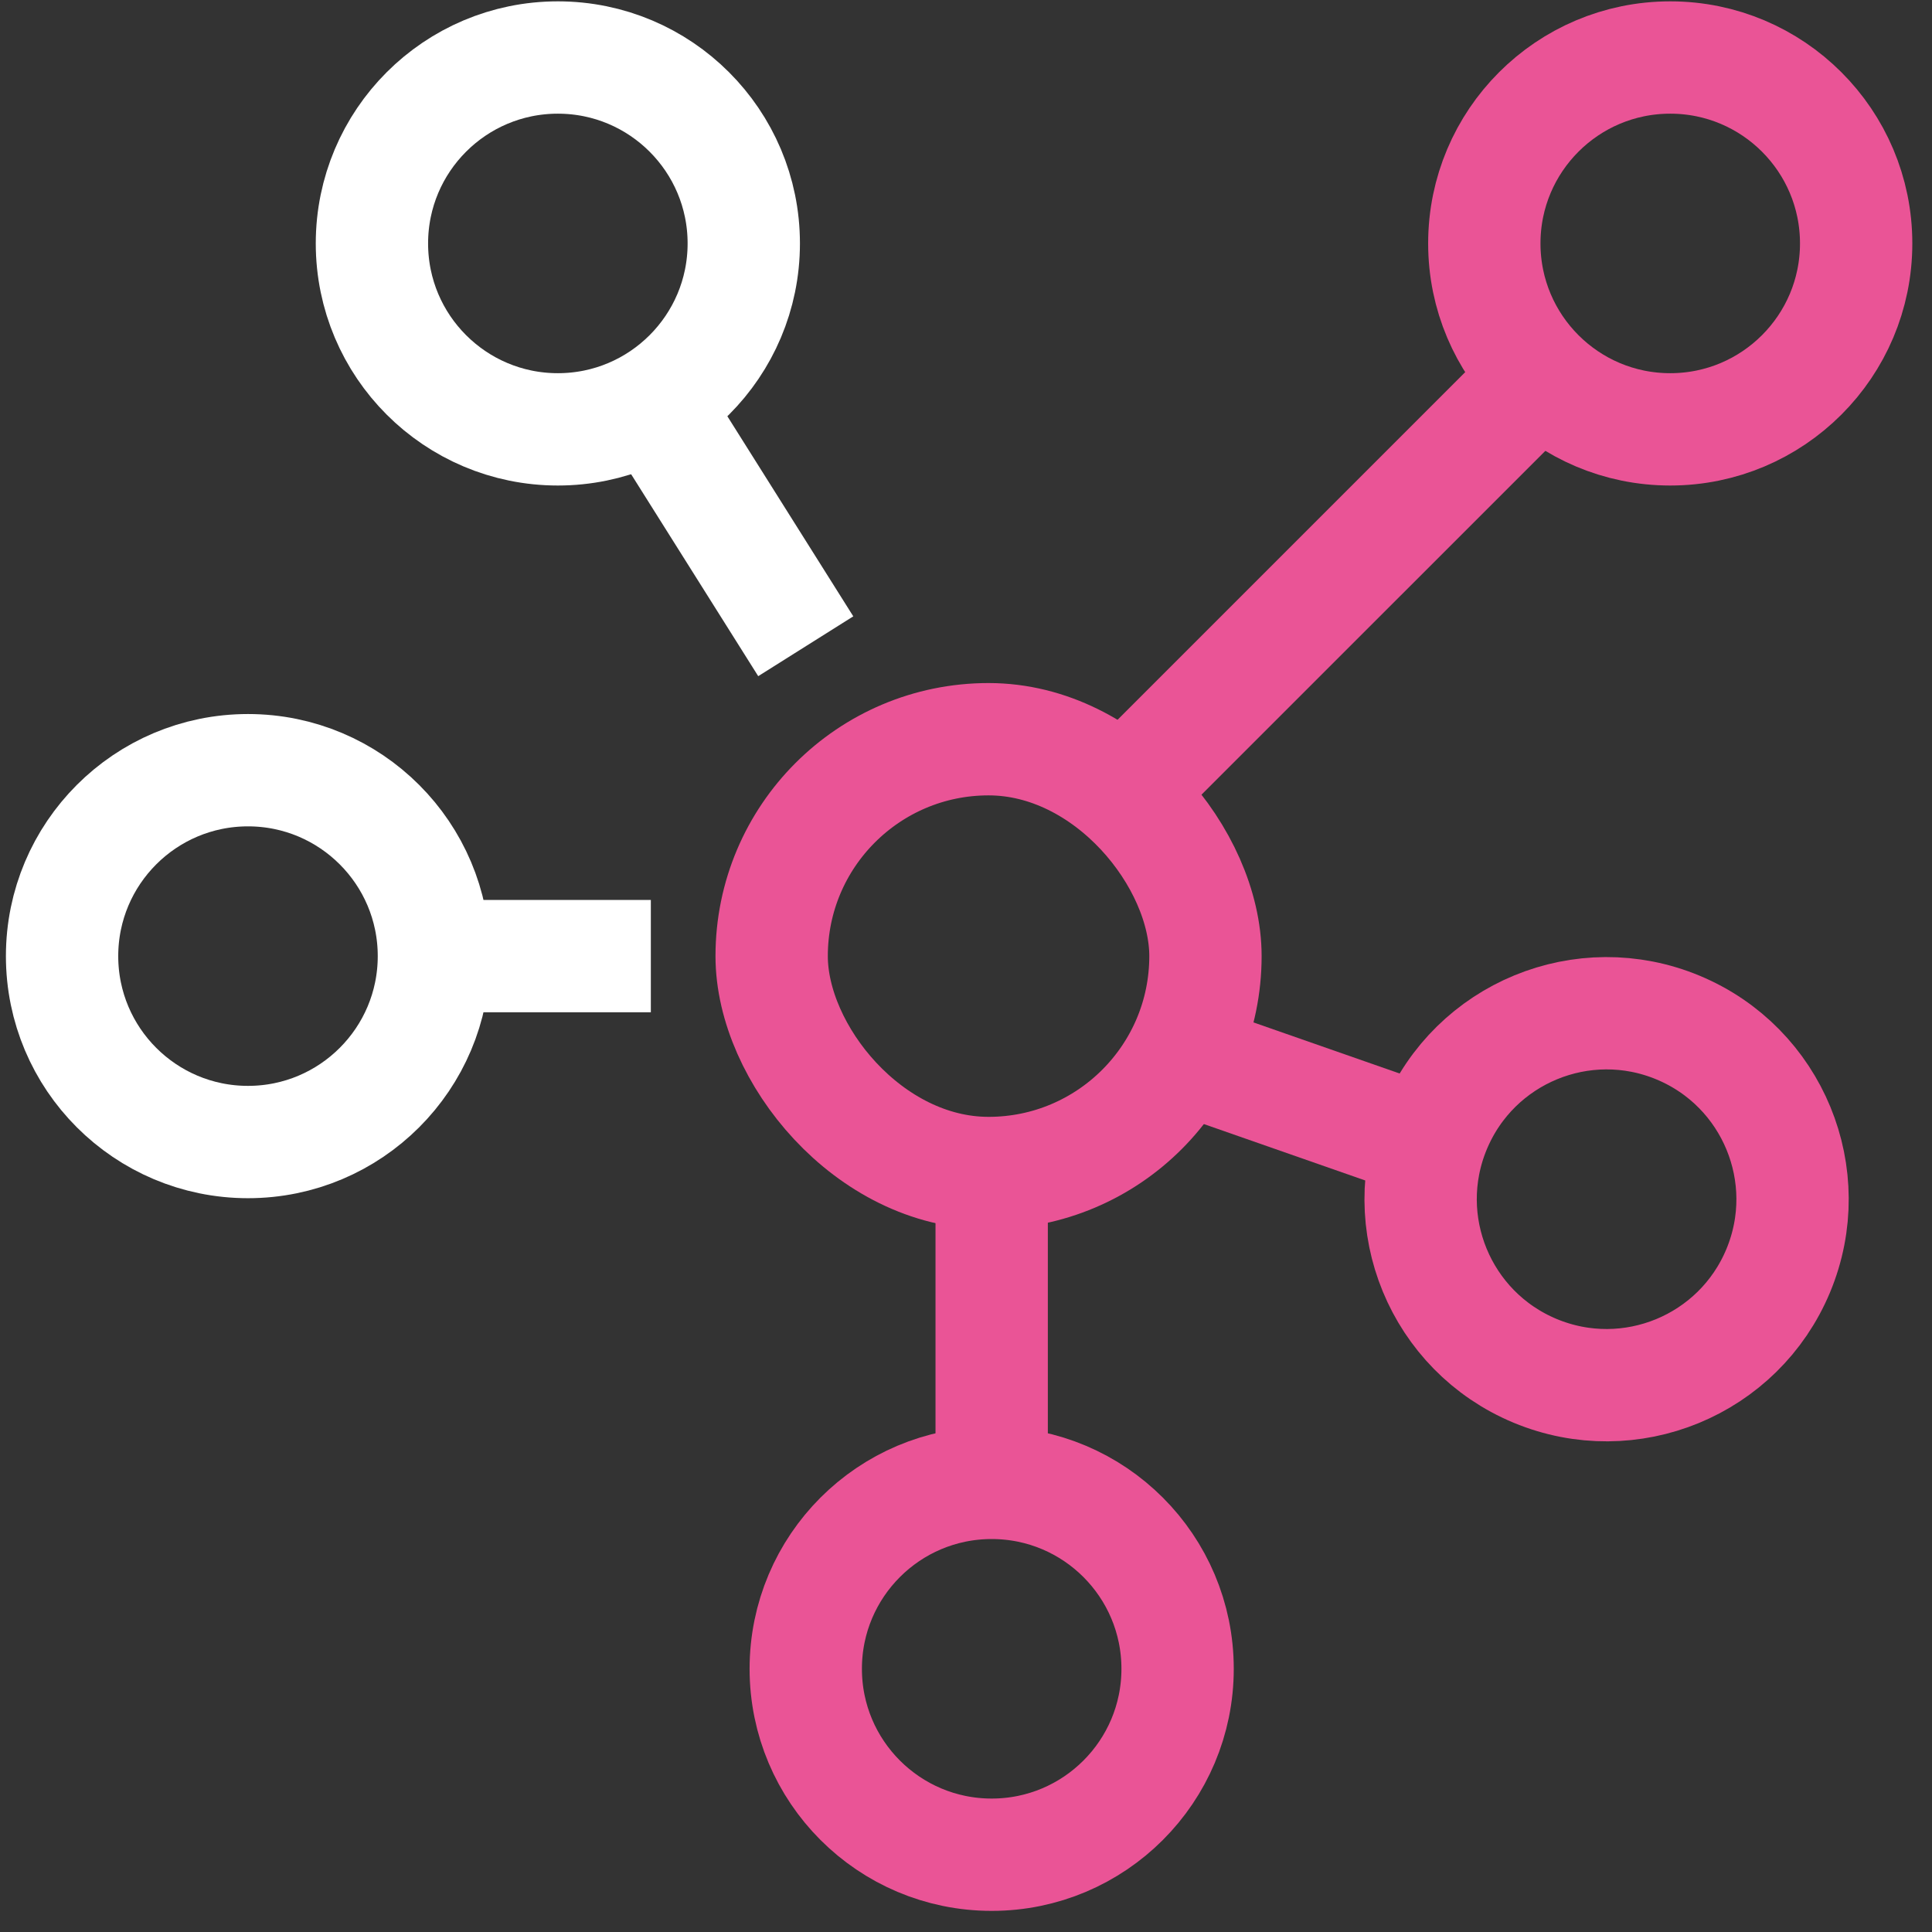 <svg width="86" height="86" viewBox="0 0 86 86" fill="none" xmlns="http://www.w3.org/2000/svg">
<rect x="0" y="0" width="86" height="86" fill="#333333" stroke="none"/>
<ellipse cx="71.515" cy="53.381" rx="8.276" ry="8.276" transform="rotate(-67.395 71.515 53.381)" stroke="#EA5496" stroke-width="5" stroke-linejoin="round"/>
<ellipse cx="44.143" cy="74.284" rx="8.276" ry="8.276" stroke="#EA5496" stroke-width="5" stroke-linejoin="round"/>
<ellipse cx="8.276" cy="8.276" rx="8.276" ry="8.276" transform="matrix(-4.37114e-08 -1 -1 4.37114e-08 19.315 50.836)" stroke="white" stroke-width="5" stroke-linejoin="round"/>
<ellipse cx="74.348" cy="10.836" rx="8.276" ry="8.276" transform="rotate(-90 74.348 10.836)" stroke="#EA5496" stroke-width="5" stroke-linejoin="round"/>
<ellipse cx="24.832" cy="10.836" rx="8.276" ry="8.276" transform="rotate(-90 24.832 10.836)" stroke="white" stroke-width="5" stroke-linejoin="round"/>
<path d="M53.798 47.461L63.453 50.836" stroke="#EA5496" stroke-width="5" stroke-linejoin="round"/>
<path d="M44.143 52.215L44.143 67.388" stroke="#EA5496" stroke-width="5" stroke-linejoin="round"/>
<path d="M28.971 42.56L17.936 42.56" stroke="white" stroke-width="5" stroke-linejoin="round"/>
<path d="M35.867 28.767L28.281 16.713" stroke="white" stroke-width="5" stroke-linejoin="round"/>
<path d="M49.659 35.663L68.969 16.353" stroke="#EA5496" stroke-width="5" stroke-linejoin="round"/>
<rect x="34.349" y="32.905" width="19.31" height="19.31" rx="9.655" stroke="#EA5496" stroke-width="5" stroke-linejoin="round"/>
</svg>
